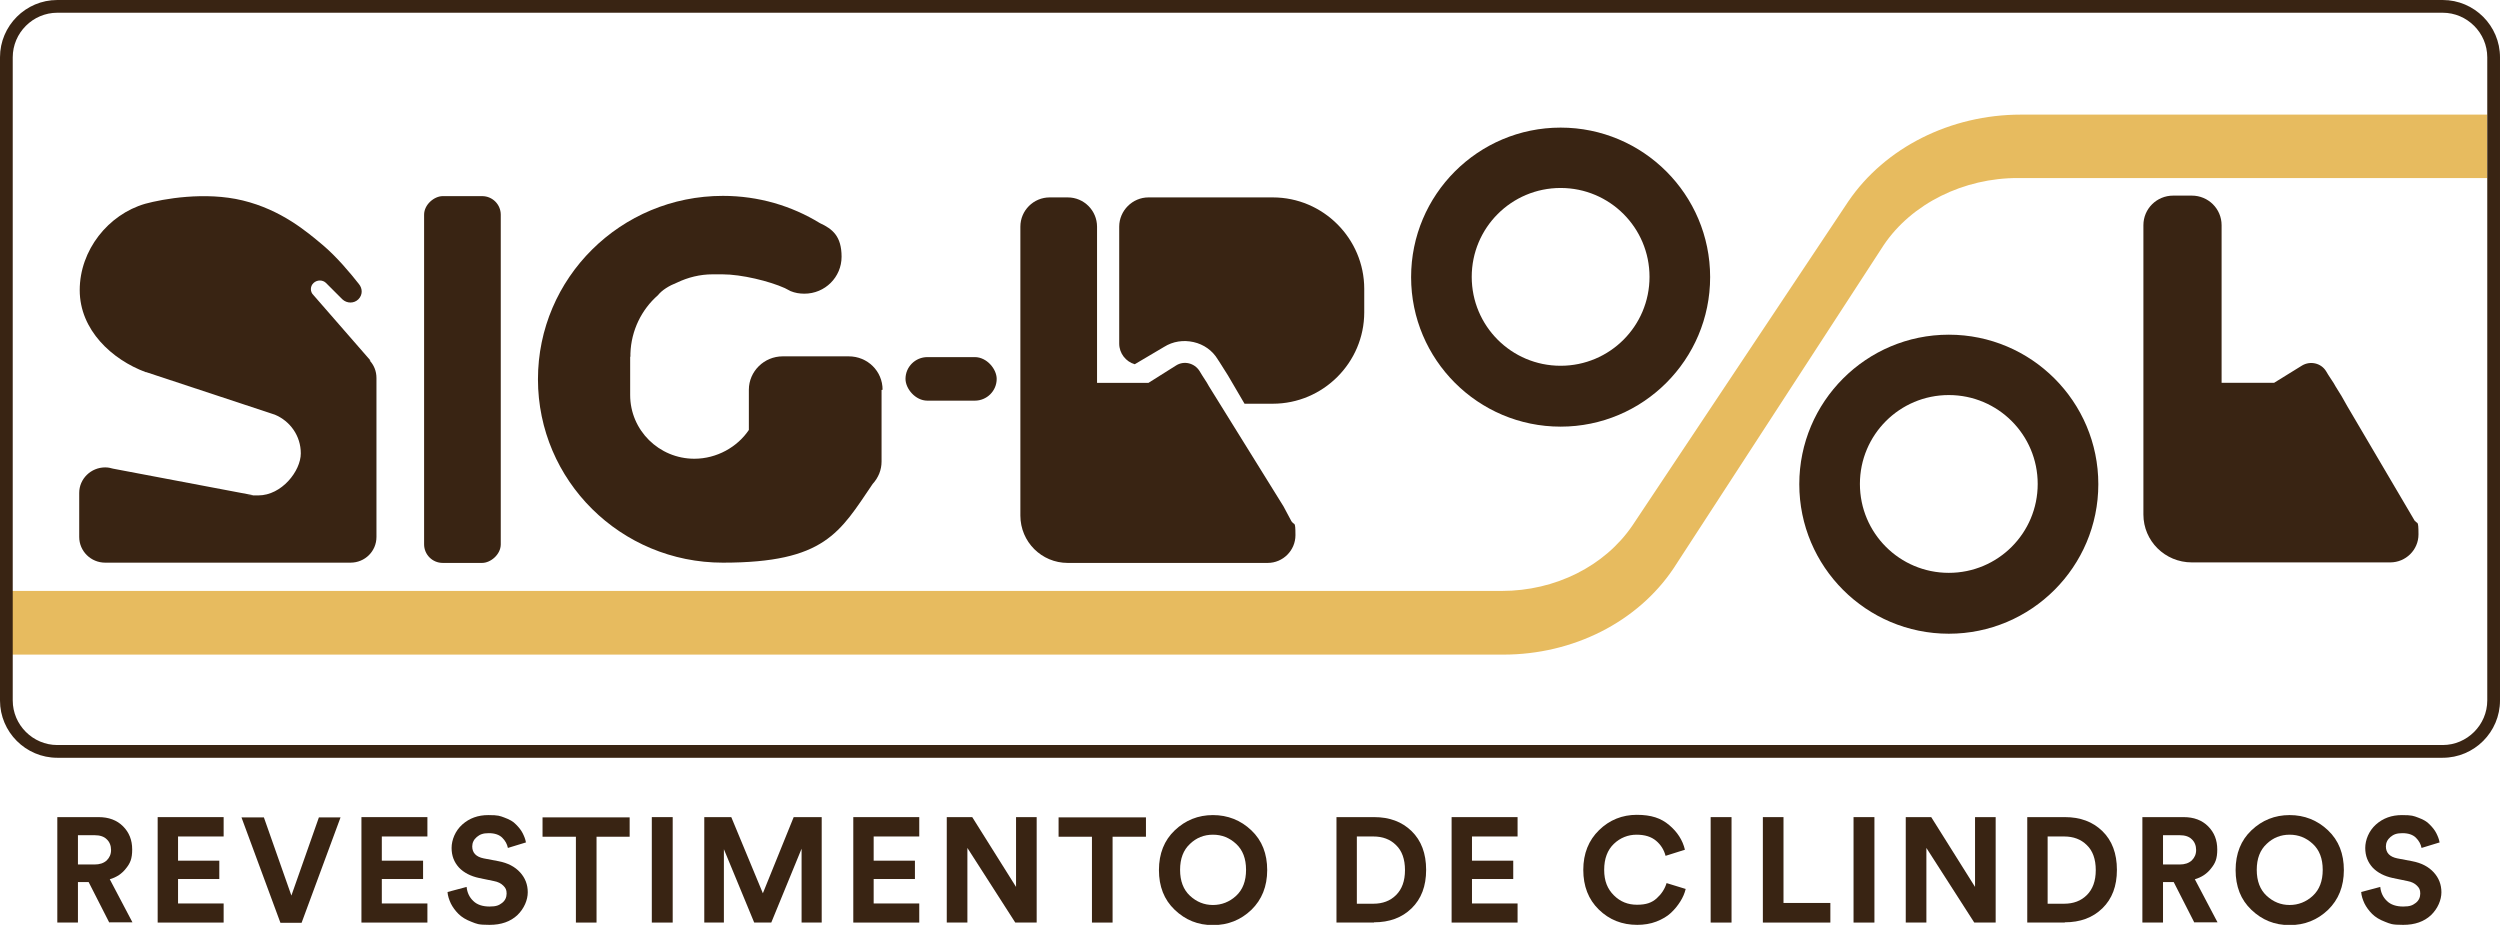 <?xml version="1.0" encoding="UTF-8"?>
<svg xmlns="http://www.w3.org/2000/svg" id="Camada_1" version="1.1" viewBox="0 0 981.5 363.1">
  <defs>
    <style>
      .st0 {
        fill: #392413;
      }

      .st1 {
        fill: #e7bb5f;
      }
    </style>
  </defs>
  <path class="st1" d="M976.5,45h-183.1c-27.6,0-53.3,12.9-67.7,34l-84.8,127.3c-10.9,16-30.3,25.7-51.3,25.7H4.5v25h585.7c27.4,0,52.7-12.8,66.8-33.8l82.5-126.9c11-16.4,31.5-26.5,52.9-26.4h184.1c0,0,0-24.9,0-24.9Z"></path>
  <g>
    <rect class="st0" x="109.5" y="134" width="144" height="30.1" rx="7.3" ry="7.3" transform="translate(32.5 330.5) rotate(-90)"></rect>
    <rect class="st0" x="355.5" y="140.2" width="35.8" height="17.1" rx="8.6" ry="8.6"></rect>
    <g>
      <path class="st0" d="M108.2,163h0c0,.2,0,.4,0,0Z"></path>
      <path class="st0" d="M145.5,141.6l-22.4-25.7h0c-1.4-1.3-1.4-3.5,0-4.8,1.4-1.3,3.6-1.3,4.9,0l6.4,6.4c1.8,1.7,4.6,1.7,6.3,0s1.7-4.2.2-6h0c-3.3-4.2-8.7-10.7-14.3-15.4-6.1-5.1-16.1-13.7-31.3-17.4-14.8-3.6-31.3-.6-38.3,1.3h0c-14.5,4.2-25.7,18.2-25.7,33.9s12.7,27.3,25.9,32.2h.2c0,0,0,0,0,0l50.5,16.7c0-.2,0-.4,0,0,6,2.5,10.2,8.3,10.2,15.2s-7.5,16.5-16.7,16.5-1.4,0-2.1-.1l-54.9-10.4h0c-1-.3-2-.5-3.1-.5-5.6,0-10.2,4.5-10.2,10v17.3c0,5.6,4.6,10.1,10.2,10.1h96.3c5.7,0,10.2-4.5,10.2-10.1v-62.4c0-2.7-1-5.1-2.7-6.9Z"></path>
    </g>
    <path class="st0" d="M346.5,153c0-7.3-5.9-13.1-13.3-13.1h-25.9c-7.3,0-13.3,5.9-13.3,13.1v15.8c0,0,0,0,0,0-4.5,6.7-12.6,11.3-21.4,11.3-13.9,0-25.2-11.2-25.2-25v-15c.1,0,.1-.1.1-.2s0-.1,0-.2v-.9s0,0,0,0c.3-9.1,4.4-17.3,10.8-22.9,1.6-2,4.3-3.7,7.6-5,4.2-2,8.9-3.2,13.9-3.2s1.4,0,2.1,0c.6,0,1.1,0,1.7,0,7.6,0,18.5,2.7,24.5,5.4.7.4,1.5.8,2.3,1.2,0,0,0,0,0,0,0,0,0,0,0,0,1.7.7,3.5,1,5.4,1,8.1,0,14.6-6.5,14.6-14.5s-3.5-10.9-8.5-13.2c0,0,0,0,0,0-11.1-6.8-24.1-10.7-38.1-10.7-40.1,0-72.6,32.2-72.6,72s32.5,72,72.6,72,45.9-11.9,58.8-30.9c1.1-1.2,2-2.6,2.6-4.1,0,0,0,0,0,0,0,0,0,0,0,0,.6-1.5.9-3.1.9-4.7v-28.1Z"></path>
    <path class="st0" d="M948.1,204.6h0s-26.6-45.2-26.6-45.2c-1.4-2.6-3-5.3-4.5-7.6l-.8-1.4h0c-.9-1.4-1.7-2.6-2.1-3.2l-.9-1.5c-2-3.2-6.2-4.1-9.4-2.2l-11,6.8s0,0,0,0h-20.6v-61.9c0-6.4-5.2-11.6-11.7-11.6h-7.3c-6.5,0-11.7,5.2-11.7,11.6v113.6c0,10.4,8.5,18.8,19,18.8s.8,0,1.2,0c.4,0,.8,0,1.2,0h75.5c6.1,0,11.1-4.9,11.1-11s-.5-3.8-1.4-5.4Z"></path>
    <path class="st0" d="M612.7,50.1c-32.4,0-58.7,26.3-58.7,58.7s26.3,58.7,58.7,58.7,58.7-26.3,58.7-58.7-26.3-58.7-58.7-58.7ZM612.7,143.6c-19.3,0-34.9-15.6-34.9-34.9s15.6-34.9,34.9-34.9,34.9,15.6,34.9,34.9-15.6,34.9-34.9,34.9Z"></path>
    <path class="st0" d="M765.1,131.4c-32.4,0-58.7,26.3-58.7,58.7s26.3,58.7,58.7,58.7,58.7-26.3,58.7-58.7-26.3-58.7-58.7-58.7ZM765.1,224.9c-19.3,0-34.9-15.6-34.9-34.9s15.6-34.9,34.9-34.9,34.9,15.6,34.9,34.9-15.6,34.9-34.9,34.9Z"></path>
    <g>
      <path class="st0" d="M507.1,204.8l-3.2-6h0l-29.3-47.2-.8-1.4h0c-.9-1.4-2.6-4-2.9-4.6-2-3.1-6.1-4.1-9.2-2.1l-10.8,6.8s0,0,0,0h-20.2v-61.3c0-6.3-5.1-11.5-11.5-11.5h-7.1c-6.3,0-11.5,5.1-11.5,11.5v113.4c0,10.3,8.3,18.6,18.6,18.6s.8,0,1.2,0c.4,0,.8,0,1.2,0h76.1c6,0,10.9-4.9,10.9-10.9s-.5-3.7-1.4-5.3h0Z"></path>
      <path class="st0" d="M499.6,77.5h-48.7c-6.3,0-11.5,5.2-11.5,11.5v45.9c0,3.8,2.6,7.1,6.1,8.1l11.5-6.8c3.5-2.2,7.6-2.8,11.6-1.9,4,.9,7.4,3.3,9.5,6.8,0,.1.2.3.4.6h0l3.6,5.7,6.5,11.1h11.1c19.7,0,35.9-16.1,35.9-35.9v-9.2c0-19.7-16.1-35.9-35.9-35.9Z"></path>
    </g>
  </g>
  <path class="st0" d="M959,297.5H22.5c-12.4,0-22.5-10.1-22.5-22.5V22.5C0,10.1,10.1,0,22.5,0h936.5c12.4,0,22.5,10.1,22.5,22.5v252.5c0,12.4-10.1,22.5-22.5,22.5ZM22.5,5c-9.6,0-17.5,7.9-17.5,17.5v252.5c0,9.6,7.9,17.5,17.5,17.5h936.5c9.6,0,17.5-7.9,17.5-17.5V22.5c0-9.6-7.9-17.5-17.5-17.5H22.5Z"></path>
  <g>
    <path class="st0" d="M42.9,362.2l-8.1-15.9h-4.2v15.9h-8.1v-41.4h16.2c4,0,7.2,1.2,9.6,3.6,2.4,2.4,3.6,5.4,3.6,9.1s-.8,5.4-2.4,7.4c-1.6,2.1-3.7,3.5-6.4,4.3l8.9,16.9h-9ZM30.6,339.4h6.5c2,0,3.6-.5,4.8-1.6,1.1-1.1,1.7-2.4,1.7-4.1s-.6-3.2-1.7-4.2c-1.1-1.1-2.7-1.6-4.8-1.6h-6.5v11.5Z"></path>
    <path class="st0" d="M87.8,362.2h-25.9v-41.4h25.9v7.6h-17.9v9.5h16.2v7.2h-16.2v9.6h17.9v7.6Z"></path>
    <path class="st0" d="M114.4,351.6l10.8-30.7h8.5l-15.3,41.4h-8.3l-15.3-41.4h8.8l10.8,30.7Z"></path>
    <path class="st0" d="M167.8,362.2h-25.9v-41.4h25.9v7.6h-17.9v9.5h16.2v7.2h-16.2v9.6h17.9v7.6Z"></path>
    <path class="st0" d="M206.6,330.7l-7.2,2.2c-.3-1.5-1-2.8-2.2-4-1.2-1.2-3-1.8-5.3-1.8s-3.5.5-4.7,1.5c-1.2,1-1.8,2.3-1.8,3.7,0,2.5,1.5,4.1,4.5,4.7l5.8,1.1c3.7.7,6.5,2.2,8.5,4.4,2,2.2,3,4.8,3,7.8s-1.4,6.4-4.1,9c-2.7,2.5-6.3,3.8-10.9,3.8s-5-.4-7.1-1.2c-2.1-.8-3.8-1.8-5.1-3.1-1.3-1.3-2.3-2.7-3-4.1-.7-1.5-1.2-3-1.3-4.5l7.5-2c.2,2.2,1.1,4.1,2.6,5.5,1.5,1.5,3.7,2.2,6.4,2.2s3.7-.5,4.9-1.4c1.2-.9,1.8-2.2,1.8-3.7s-.4-2.2-1.3-3.1c-.9-.9-2.1-1.5-3.7-1.8l-5.8-1.2c-3.3-.7-6-2.1-7.9-4.1-1.9-2.1-2.9-4.6-2.9-7.7s1.4-6.7,4.2-9.2c2.8-2.5,6.2-3.7,10.2-3.7s4.5.3,6.4,1c1.9.7,3.4,1.5,4.5,2.7,1.1,1.1,2,2.2,2.6,3.4.6,1.2,1.1,2.4,1.3,3.7Z"></path>
    <path class="st0" d="M247.3,328.5h-13.1v33.7h-8.1v-33.7h-13.1v-7.6h34.2v7.6Z"></path>
    <path class="st0" d="M264.1,362.2h-8.2v-41.4h8.2v41.4Z"></path>
    <path class="st0" d="M322.6,362.2h-7.9v-29l-11.9,29h-6.7l-11.9-28.8v28.8h-7.7v-41.4h10.6l12.4,29.9,12.1-29.9h11v41.4Z"></path>
    <path class="st0" d="M360.9,362.2h-25.9v-41.4h25.9v7.6h-17.9v9.5h16.2v7.2h-16.2v9.6h17.9v7.6Z"></path>
    <path class="st0" d="M407.1,362.2h-8.5l-18.8-29.3v29.3h-8.1v-41.4h10l17.2,27.4v-27.4h8.1v41.4Z"></path>
    <path class="st0" d="M449.9,328.5h-13.1v33.7h-8.1v-33.7h-13.1v-7.6h34.3v7.6Z"></path>
    <path class="st0" d="M455,341.6c0-6.5,2.1-11.7,6.2-15.6,4.2-4,9.2-6,15-6s10.9,2,15.1,6c4.2,4,6.2,9.2,6.2,15.6s-2.1,11.6-6.2,15.6c-4.2,4-9.2,6-15.1,6s-10.8-2-15-6c-4.2-4-6.2-9.2-6.2-15.6ZM467.2,331.3c-2.6,2.4-3.9,5.8-3.9,10.2s1.3,7.8,3.9,10.2c2.6,2.4,5.6,3.6,9,3.6s6.5-1.2,9.1-3.6c2.6-2.4,3.9-5.8,3.9-10.2s-1.3-7.8-3.9-10.2c-2.6-2.4-5.6-3.6-9.1-3.6s-6.5,1.2-9,3.6Z"></path>
    <path class="st0" d="M539.5,362.2h-14.8v-41.4h14.8c6,0,10.9,1.8,14.7,5.5,3.8,3.7,5.7,8.8,5.7,15.2s-1.9,11.4-5.7,15.1c-3.8,3.7-8.7,5.5-14.8,5.5ZM532.8,354.8h6.4c3.6,0,6.6-1.1,8.9-3.4,2.3-2.3,3.5-5.5,3.5-9.8s-1.2-7.6-3.5-9.8c-2.3-2.3-5.3-3.4-8.9-3.4h-6.5v26.4Z"></path>
    <path class="st0" d="M595.8,362.2h-25.9v-41.4h25.9v7.6h-17.9v9.5h16.2v7.2h-16.2v9.6h17.9v7.6Z"></path>
    <path class="st0" d="M642.8,363.1c-6,0-11-2-15.1-6-4.1-4-6.1-9.2-6.1-15.6s2.1-11.6,6.2-15.6c4.1-4,9.1-6,14.8-6s9.5,1.3,12.7,4c3.2,2.7,5.3,5.9,6.2,9.7l-7.6,2.4c-.6-2.3-1.8-4.3-3.7-5.9-1.9-1.6-4.4-2.4-7.7-2.4s-6.4,1.2-8.9,3.6c-2.5,2.4-3.8,5.8-3.8,10.2s1.3,7.5,3.8,10c2.5,2.5,5.5,3.7,9.1,3.7s5.8-.8,7.7-2.5c1.9-1.7,3.2-3.7,3.9-6l7.5,2.3c-.4,1.7-1.1,3.3-2.1,4.9-1,1.6-2.2,3.1-3.7,4.5-1.5,1.4-3.4,2.5-5.7,3.4-2.3.9-4.9,1.3-7.6,1.3Z"></path>
    <path class="st0" d="M679.8,362.2h-8.2v-41.4h8.2v41.4Z"></path>
    <path class="st0" d="M718.6,362.2h-26.5v-41.4h8.1v33.7h18.4v7.7Z"></path>
    <path class="st0" d="M735.9,362.2h-8.2v-41.4h8.2v41.4Z"></path>
    <path class="st0" d="M783.6,362.2h-8.5l-18.8-29.3v29.3h-8.1v-41.4h10l17.2,27.4v-27.4h8.1v41.4Z"></path>
    <path class="st0" d="M810.7,362.2h-14.8v-41.4h14.8c6,0,10.9,1.8,14.7,5.5,3.8,3.7,5.7,8.8,5.7,15.2s-1.9,11.4-5.7,15.1c-3.8,3.7-8.7,5.5-14.8,5.5ZM804,354.8h6.4c3.6,0,6.6-1.1,8.9-3.4,2.3-2.3,3.5-5.5,3.5-9.8s-1.2-7.6-3.5-9.8c-2.3-2.3-5.3-3.4-8.9-3.4h-6.5v26.4Z"></path>
    <path class="st0" d="M861.5,362.2l-8.1-15.9h-4.2v15.9h-8.1v-41.4h16.2c4,0,7.2,1.2,9.6,3.6,2.4,2.4,3.6,5.4,3.6,9.1s-.8,5.4-2.4,7.4c-1.6,2.1-3.7,3.5-6.4,4.3l8.9,16.9h-9ZM849.2,339.4h6.5c2,0,3.6-.5,4.8-1.6,1.1-1.1,1.7-2.4,1.7-4.1s-.6-3.2-1.7-4.2c-1.1-1.1-2.7-1.6-4.8-1.6h-6.5v11.5Z"></path>
    <path class="st0" d="M877.7,341.6c0-6.5,2.1-11.7,6.2-15.6,4.2-4,9.2-6,15-6s10.9,2,15.1,6c4.2,4,6.2,9.2,6.2,15.6s-2.1,11.6-6.2,15.6c-4.2,4-9.2,6-15.1,6s-10.8-2-15-6c-4.2-4-6.2-9.2-6.2-15.6ZM889.9,331.3c-2.6,2.4-3.9,5.8-3.9,10.2s1.3,7.8,3.9,10.2c2.6,2.4,5.6,3.6,9,3.6s6.5-1.2,9.1-3.6c2.6-2.4,3.9-5.8,3.9-10.2s-1.3-7.8-3.9-10.2c-2.6-2.4-5.6-3.6-9.1-3.6s-6.5,1.2-9,3.6Z"></path>
    <path class="st0" d="M957.9,330.7l-7.2,2.2c-.3-1.5-1-2.8-2.2-4-1.2-1.2-3-1.8-5.3-1.8s-3.5.5-4.7,1.5c-1.2,1-1.8,2.3-1.8,3.7,0,2.5,1.5,4.1,4.5,4.7l5.8,1.1c3.7.7,6.5,2.2,8.5,4.4,2,2.2,3,4.8,3,7.8s-1.4,6.4-4.1,9c-2.7,2.5-6.3,3.8-10.9,3.8s-5-.4-7.1-1.2-3.8-1.8-5.1-3.1c-1.3-1.3-2.3-2.7-3-4.1-.7-1.5-1.2-3-1.3-4.5l7.5-2c.2,2.2,1.1,4.1,2.6,5.5,1.5,1.5,3.7,2.2,6.4,2.2s3.7-.5,4.9-1.4c1.2-.9,1.8-2.2,1.8-3.7s-.4-2.2-1.3-3.1c-.9-.9-2.1-1.5-3.7-1.8l-5.8-1.2c-3.3-.7-6-2.1-7.9-4.1-1.9-2.1-2.9-4.6-2.9-7.7s1.4-6.7,4.2-9.2c2.8-2.5,6.2-3.7,10.2-3.7s4.5.3,6.4,1c1.9.7,3.4,1.5,4.5,2.7,1.1,1.1,2,2.2,2.6,3.4.6,1.2,1.1,2.4,1.3,3.7Z"></path>
  </g>
</svg>
